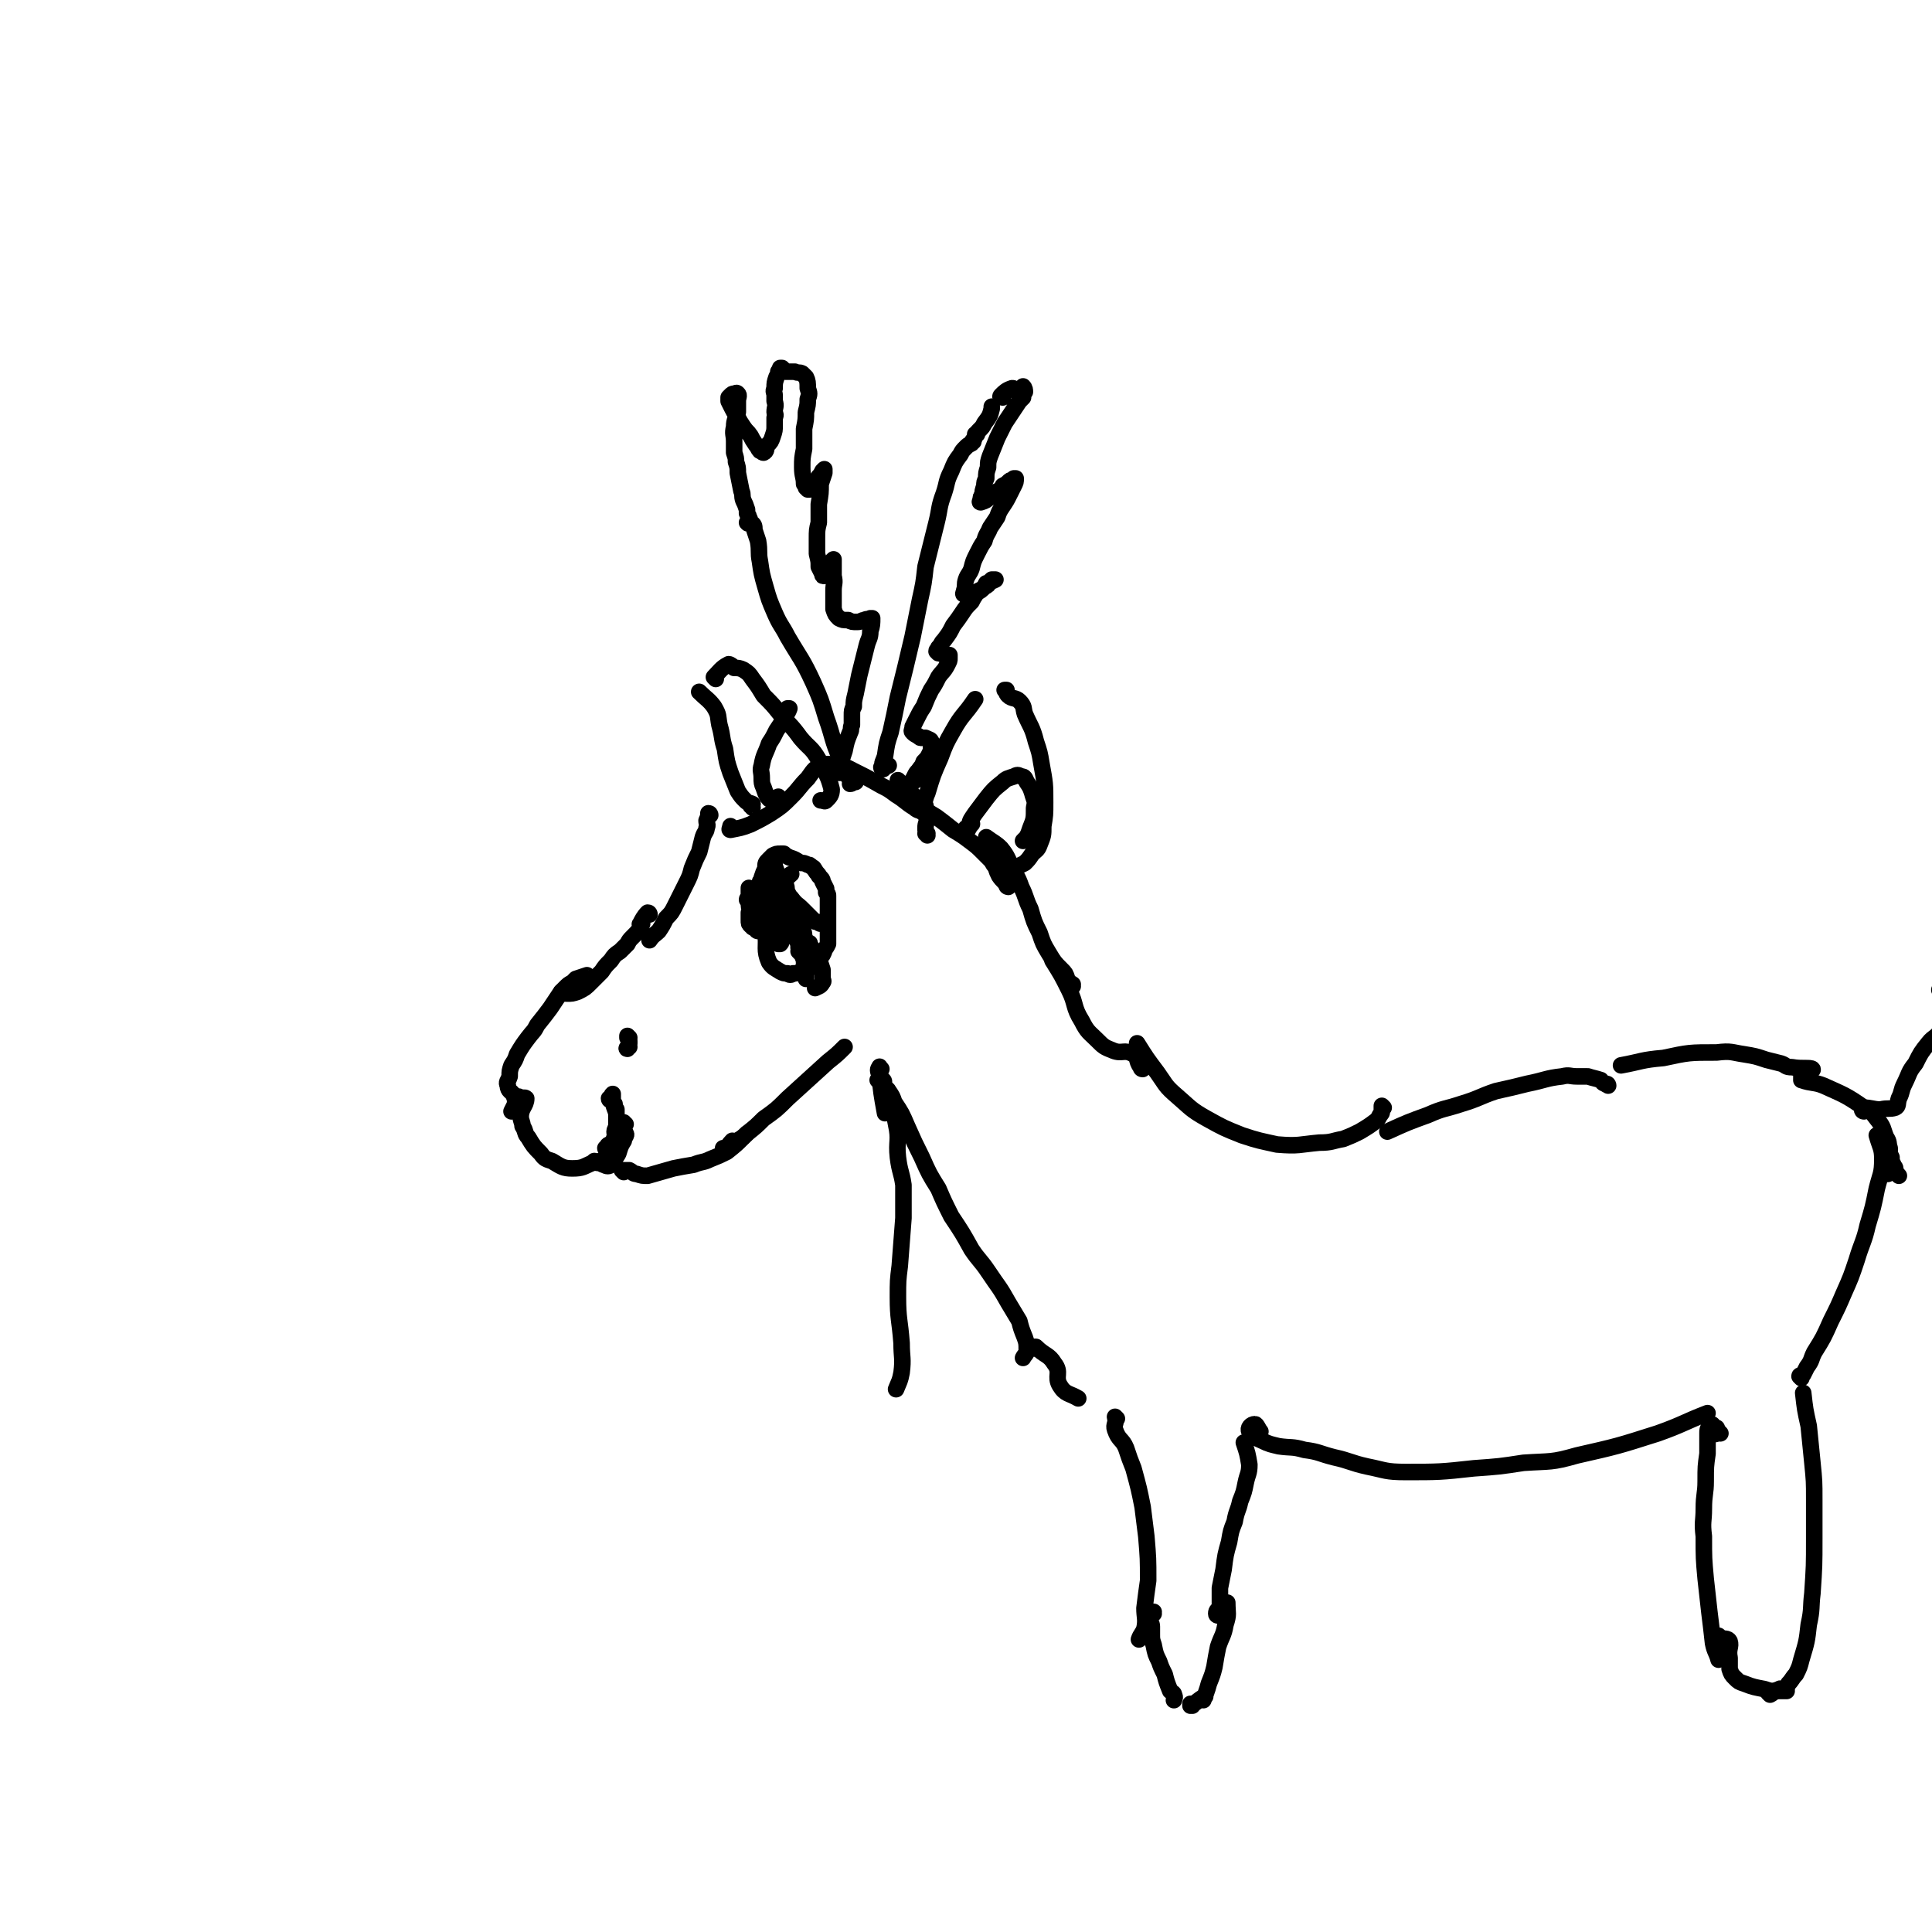 <svg viewBox='0 0 1050 1050' version='1.1' xmlns='http://www.w3.org/2000/svg' xmlns:xlink='http://www.w3.org/1999/xlink'><g fill='none' stroke='#000000' stroke-width='9' stroke-linecap='round' stroke-linejoin='round'><path d='M386,443c0,0 0,-1 -1,-1 0,1 0,2 -1,4 0,2 1,2 0,4 0,2 -1,2 -2,5 -1,4 -1,4 -2,8 -2,4 -2,4 -4,9 -1,4 -1,4 -3,8 -3,6 -3,6 -6,12 -2,4 -2,4 -5,7 -2,4 -2,4 -4,7 -2,2 -3,2 -5,5 '/><path d='M353,497c0,0 0,-1 -1,-1 -2,2 -3,4 -4,6 -1,1 1,0 1,0 -1,3 -2,4 -5,7 -2,2 -2,2 -3,4 -2,2 -2,2 -4,4 -3,2 -3,2 -5,5 -3,3 -3,3 -5,6 -3,3 -3,3 -6,6 -3,3 -3,3 -7,5 -3,1 -3,1 -6,1 -2,0 -2,-1 -3,-1 '/><path d='M320,532c-1,0 -1,-1 -1,-1 0,0 0,0 0,0 0,0 0,-1 0,-1 -3,1 -3,1 -6,2 -1,1 -1,1 -2,2 -2,1 -2,1 -4,3 -2,2 -2,2 -4,5 -2,3 -2,3 -4,6 -3,4 -3,4 -7,9 -2,4 -2,3 -5,7 -3,4 -3,4 -6,9 -1,3 -1,3 -3,6 -1,3 -1,3 -1,6 -1,3 -2,3 -1,5 0,3 2,3 3,5 1,2 1,3 1,5 -1,2 -1,2 -2,4 '/><path d='M283,597c0,0 -1,-1 -1,-1 0,0 0,1 1,1 1,0 2,-1 3,0 0,4 -3,5 -3,10 0,2 1,3 1,5 2,3 1,4 3,6 3,5 3,5 7,9 2,3 3,3 6,4 5,3 6,4 11,4 6,0 6,-1 11,-3 5,-1 5,-1 9,-3 '/><path d='M339,637c0,0 -1,-1 -1,-1 0,0 0,0 1,0 1,0 1,0 3,0 2,1 2,2 4,2 3,1 3,1 6,1 7,-2 7,-2 14,-4 5,-1 5,-1 11,-2 5,-2 5,-1 9,-3 5,-2 5,-2 9,-4 5,-4 5,-4 9,-8 1,-1 1,-1 2,-2 '/><path d='M394,625c0,-1 -1,-1 -1,-1 0,0 0,0 1,0 2,-1 2,-2 4,-4 1,0 1,1 1,1 3,-2 4,-2 7,-5 5,-4 5,-4 9,-8 7,-5 7,-5 13,-11 11,-10 11,-10 22,-20 5,-4 5,-4 9,-8 '/><path d='M479,581c-1,0 -1,-2 -1,-1 -1,1 -1,2 0,4 1,10 1,10 3,21 '/><path d='M483,599c-1,0 -1,-1 -1,-1 -1,0 0,0 0,0 3,7 4,7 5,13 2,9 0,9 1,18 1,8 2,8 3,15 0,9 0,9 0,18 -1,13 -1,13 -2,26 -1,8 -1,8 -1,17 0,12 1,12 2,25 0,8 1,8 0,16 -1,5 -1,4 -3,9 '/><path d='M478,588c0,0 -1,-1 -1,-1 0,0 0,0 0,0 2,0 2,0 3,0 1,1 0,2 0,3 1,2 2,1 3,3 2,3 2,3 3,6 4,6 4,6 7,13 4,9 4,9 8,17 4,9 4,9 9,17 3,7 3,7 7,15 6,9 6,9 11,18 4,6 5,6 9,12 6,9 6,8 11,17 3,5 3,5 6,10 1,4 1,4 3,9 1,3 1,3 1,7 0,2 -1,2 -2,4 '/><path d='M563,733c0,0 -1,-1 -1,-1 0,0 0,0 1,0 5,5 7,4 10,9 4,5 0,7 3,12 3,5 5,4 10,7 '/><path d='M607,771c0,0 -1,-1 -1,-1 0,0 0,0 0,0 1,4 -1,4 0,7 2,6 4,5 6,10 2,6 2,6 4,11 3,11 3,11 5,21 1,8 1,8 2,16 1,12 1,12 1,24 -1,7 -1,7 -2,15 0,5 1,6 0,11 -1,3 -2,3 -3,6 '/><path d='M627,877c0,0 0,-1 -1,-1 0,0 1,0 1,0 -1,2 -2,2 -2,5 0,1 1,1 1,3 0,2 0,2 0,4 0,3 0,3 1,6 1,5 1,5 3,9 1,3 1,3 3,7 1,4 1,4 3,9 1,1 2,1 2,2 1,2 0,2 0,3 '/><path d='M648,927c0,0 -1,-1 -1,-1 0,0 0,1 0,1 4,-2 5,-4 8,-5 0,0 -2,2 -1,2 1,-3 2,-5 3,-9 2,-5 2,-5 3,-9 1,-6 1,-6 2,-11 2,-6 3,-6 4,-12 2,-6 1,-6 1,-12 '/><path d='M662,878c0,0 -1,0 -1,-1 0,-2 1,-2 2,-3 0,-6 0,-6 0,-11 1,-5 1,-5 2,-10 1,-8 1,-8 3,-15 1,-6 1,-6 3,-11 1,-6 2,-6 3,-11 2,-5 2,-5 3,-10 1,-5 2,-5 2,-10 -1,-6 -1,-6 -3,-12 '/><path d='M685,778c0,0 0,0 -1,-1 0,0 1,1 1,1 -1,-1 -2,-4 -3,-4 -2,0 -4,2 -3,4 1,3 3,3 7,5 4,2 5,2 9,3 7,1 7,0 14,2 8,1 8,2 16,4 9,2 9,3 18,5 10,2 10,3 21,3 18,0 19,0 37,-2 14,-1 14,-1 27,-3 15,-1 15,0 29,-4 22,-5 22,-5 44,-12 14,-5 14,-6 27,-11 '/><path d='M935,779c0,0 -1,-1 -1,-1 0,0 1,1 0,1 -1,0 -3,1 -3,0 0,0 2,-1 2,-2 1,0 0,0 0,-1 -1,0 -1,0 -2,-1 0,0 0,-1 -1,-1 -1,0 -1,0 -1,1 -1,2 -1,2 -1,4 0,6 0,6 0,11 -1,7 -1,7 -1,15 0,7 -1,7 -1,15 0,7 -1,7 0,15 0,12 0,12 1,23 1,9 1,9 2,18 1,8 1,8 2,17 1,5 2,5 3,9 '/><path d='M935,890c0,0 -1,-1 -1,-1 0,0 0,0 0,1 3,1 5,0 6,2 1,3 -1,4 0,9 0,3 0,3 0,6 1,3 1,3 3,5 2,2 2,2 5,3 5,2 6,2 11,3 3,1 3,1 5,1 4,0 5,0 7,0 0,0 -1,-1 -1,-1 -1,0 0,0 0,1 '/><path d='M962,921c0,0 0,0 -1,-1 0,0 1,1 1,1 2,-1 2,-2 5,-3 1,-1 1,1 2,0 2,-1 2,-1 3,-3 2,-2 2,-3 4,-5 2,-4 2,-4 3,-8 3,-10 3,-10 4,-19 2,-9 1,-9 2,-17 1,-15 1,-15 1,-30 0,-11 0,-11 0,-21 0,-10 0,-10 -1,-20 -1,-10 -1,-10 -2,-20 -2,-9 -2,-9 -3,-18 '/><path d='M979,749c0,0 -1,-1 -1,-1 0,-1 1,0 2,-1 1,-2 1,-2 2,-4 3,-4 2,-4 4,-8 5,-8 5,-8 9,-17 4,-8 4,-8 7,-15 4,-9 4,-9 7,-18 3,-10 4,-10 6,-19 3,-10 3,-10 5,-20 2,-8 3,-8 3,-16 0,-6 -1,-6 -3,-13 '/><path d='M1026,638c0,0 -2,-1 -1,-1 1,0 2,-1 4,0 2,0 2,1 3,2 0,0 0,0 0,0 -1,-1 -1,-1 -2,-2 0,-1 0,-1 0,-2 0,-1 -1,-1 -1,-2 -1,-2 -1,-2 -1,-4 -1,-2 -1,-2 -1,-5 -1,-3 0,-3 -2,-6 -2,-5 -1,-5 -5,-10 -3,-4 -3,-4 -7,-6 -10,-7 -11,-7 -22,-12 -5,-2 -6,-1 -12,-3 '/><path d='M980,586c0,-1 -1,-1 -1,-1 2,-2 7,-3 6,-4 -1,-1 -6,0 -11,-1 -4,0 -3,-1 -6,-2 -4,-1 -4,-1 -8,-2 -6,-2 -6,-2 -12,-3 -7,-1 -7,-2 -15,-1 -15,0 -15,0 -29,3 -12,1 -12,2 -23,4 '/><path d='M874,590c0,0 0,-1 -1,-1 0,0 0,1 0,0 -2,0 -2,-1 -3,-2 -3,-1 -4,-1 -7,-2 -3,0 -3,0 -6,0 -4,0 -4,-1 -8,0 -9,1 -9,2 -19,4 -8,2 -8,2 -17,4 -9,3 -9,4 -19,7 -9,3 -9,2 -18,6 -11,4 -11,4 -22,9 '/><path d='M752,602c0,0 -1,-1 -1,-1 0,0 0,1 0,2 0,1 0,1 0,1 0,1 0,1 -1,2 -1,2 -1,2 -2,3 -4,3 -4,3 -9,6 -4,2 -4,2 -9,4 -6,1 -6,2 -13,2 -11,1 -11,2 -23,1 -9,-2 -10,-2 -19,-5 -10,-4 -10,-4 -19,-9 -9,-5 -9,-6 -16,-12 -7,-6 -6,-6 -11,-13 -6,-8 -6,-8 -11,-16 '/><path d='M621,581c-1,0 -1,-1 -1,-1 -3,-4 -1,-6 -4,-7 -5,-3 -6,0 -11,-2 -5,-2 -5,-2 -9,-6 -4,-4 -5,-4 -8,-10 -5,-8 -3,-9 -7,-17 -4,-8 -4,-8 -9,-16 '/><path d='M583,536c0,-1 -1,-1 -1,-1 0,-1 1,0 1,0 -1,1 -2,2 -2,1 -1,-1 0,-2 -1,-4 -1,-3 -1,-3 -3,-5 -4,-4 -4,-4 -7,-9 -3,-5 -3,-5 -5,-11 -3,-6 -3,-6 -5,-13 -3,-6 -2,-6 -5,-12 -2,-6 -3,-6 -5,-11 -3,-5 -2,-5 -6,-10 -3,-3 -4,-3 -8,-6 '/><path d='M548,482c0,0 -1,0 -1,-1 0,0 1,1 1,1 -2,-3 -3,-3 -5,-6 -1,-2 -1,-2 -2,-5 -2,-2 -1,-2 -3,-4 -2,-2 -2,-2 -4,-4 -3,-3 -3,-3 -7,-6 -4,-3 -4,-3 -9,-6 -5,-4 -5,-4 -9,-7 -5,-3 -5,-3 -9,-6 -3,-4 -2,-5 -6,-8 -3,-4 -3,-3 -6,-6 '/><path d='M504,454c0,-1 -1,-1 -1,-1 0,-1 1,0 1,0 -1,-1 -1,-1 -1,-3 0,-3 1,-3 1,-6 0,-1 -1,-1 -2,-2 -2,-2 -3,-1 -5,-3 -5,-3 -5,-4 -10,-7 -4,-3 -4,-3 -8,-5 -7,-4 -7,-4 -15,-8 -4,-2 -5,-3 -10,-3 -4,-1 -4,-1 -8,0 -4,2 -4,3 -7,7 -5,5 -4,5 -9,10 -5,5 -5,5 -11,9 -5,3 -5,3 -11,6 -5,2 -6,2 -11,3 -1,0 0,-1 0,-2 '/><path d='M409,439c0,-1 -1,-1 -1,-1 0,-1 1,-1 1,-1 -2,-1 -2,0 -4,-2 -2,-2 -2,-2 -4,-5 -2,-5 -2,-5 -4,-10 -2,-6 -2,-6 -3,-13 -2,-6 -1,-6 -3,-13 -1,-5 0,-5 -3,-10 -3,-4 -4,-4 -8,-8 '/><path d='M389,369c0,0 -1,-1 -1,-1 3,-3 4,-5 8,-7 1,0 2,1 3,2 2,0 3,0 5,1 3,2 3,2 5,5 3,4 3,4 6,9 5,5 5,5 9,10 5,6 6,6 11,13 5,6 6,5 10,12 4,8 5,8 7,16 0,3 -1,4 -3,6 -1,1 -1,0 -3,0 '/><path d='M420,435c-1,-1 -1,-1 -1,-1 -1,-1 0,0 0,0 2,0 4,-1 4,-1 0,0 -2,1 -4,1 -1,1 -1,0 -2,-1 -1,-2 -1,-2 -2,-5 -1,-2 -1,-3 -1,-5 0,-4 -1,-4 0,-7 1,-6 2,-6 4,-12 2,-3 2,-3 4,-7 2,-3 2,-3 4,-6 1,-3 2,-3 3,-6 0,0 -1,0 -1,0 '/><path d='M503,438c0,0 -1,-1 -1,-1 0,0 0,1 0,1 0,0 0,-1 0,-1 1,-3 1,-4 2,-6 3,-10 3,-10 7,-19 3,-8 3,-8 7,-15 5,-9 6,-8 12,-17 '/><path d='M547,376c0,-1 -1,-1 -1,-1 0,0 0,0 1,0 0,2 0,2 1,3 2,2 4,1 6,3 3,3 2,4 3,7 3,7 4,7 6,15 2,6 2,6 3,12 2,11 2,11 2,21 0,7 0,7 -1,13 0,5 0,5 -2,10 -1,3 -2,3 -4,5 -2,3 -2,3 -4,5 -2,1 -2,1 -4,2 '/><path d='M526,451c0,0 0,-1 -1,-1 0,0 1,1 1,1 1,-2 2,-3 2,-3 1,-1 -1,1 -1,0 0,-2 1,-3 3,-6 3,-4 3,-4 6,-8 4,-5 4,-5 9,-9 2,-2 3,-2 6,-3 2,-1 2,-1 4,0 2,0 2,1 3,3 2,3 2,3 3,6 1,4 2,4 1,8 0,6 0,6 -2,11 -1,3 -1,3 -2,5 -1,1 -1,1 -2,2 '/><path d='M465,425c-1,0 -1,0 -1,-1 -1,0 0,1 0,1 0,0 -1,1 -2,1 0,0 1,-1 0,-2 -1,-2 -1,-2 -2,-3 -2,-4 -2,-4 -3,-8 -5,-11 -4,-12 -8,-23 -3,-10 -3,-10 -7,-19 -6,-13 -7,-13 -14,-25 -3,-6 -4,-6 -7,-13 -3,-7 -3,-7 -5,-14 -2,-7 -2,-7 -3,-14 -1,-5 0,-5 -1,-11 -1,-3 -1,-3 -2,-6 0,-2 0,-3 -2,-4 0,0 0,0 -1,0 0,0 0,0 -1,0 0,0 0,0 0,0 0,0 0,0 0,0 1,1 0,0 0,0 0,0 0,0 0,0 0,0 0,0 0,0 1,1 0,0 0,0 0,0 0,0 0,0 0,0 0,0 0,0 0,0 0,0 0,0 1,0 1,0 1,-1 0,0 0,0 0,0 0,-1 1,-1 0,-1 0,-2 0,-1 -1,-3 0,-1 0,-1 0,-2 -1,-3 -1,-3 -2,-5 -1,-3 0,-3 -1,-5 -1,-5 -1,-5 -2,-10 0,-3 0,-3 -1,-6 0,-2 0,-2 -1,-5 0,-3 0,-3 0,-6 0,-4 -1,-4 0,-8 0,-4 1,-4 2,-8 0,-3 0,-3 0,-6 0,-2 1,-3 0,-4 -1,-1 -1,0 -2,0 -1,0 -1,0 -2,1 -1,1 -1,1 -1,1 0,1 0,1 0,2 1,2 1,2 2,4 1,2 1,2 3,5 1,2 1,2 3,5 2,3 2,2 4,5 1,2 1,2 3,5 1,1 1,2 2,3 1,0 1,1 2,1 2,-1 1,-2 2,-4 2,-2 2,-2 3,-5 1,-3 1,-3 1,-6 0,-2 0,-2 0,-4 1,-2 0,-2 0,-3 0,-3 1,-3 0,-6 0,-1 0,-1 0,-3 0,-2 -1,-2 0,-4 0,-3 0,-3 1,-6 1,-2 1,-2 1,-3 1,-1 1,-1 1,-2 0,0 0,0 0,0 1,0 1,0 1,0 1,1 1,1 2,2 3,0 3,0 5,0 2,1 2,0 4,1 1,1 1,1 2,2 1,2 1,3 1,6 1,3 1,3 0,6 0,3 0,3 -1,7 0,4 0,4 -1,9 0,5 0,5 0,11 -1,5 -1,5 -1,10 0,5 1,5 1,9 1,1 1,1 1,2 1,0 1,0 1,1 1,0 1,0 1,0 1,-1 1,-1 2,-2 1,-1 1,-1 1,-2 1,-1 1,-1 2,-3 1,-1 1,-1 2,-3 0,0 1,-1 1,-1 0,1 0,1 0,2 -1,3 -1,3 -2,6 0,5 0,5 -1,11 0,5 0,5 0,10 -1,4 -1,4 -1,9 0,4 0,4 0,8 1,4 1,4 1,7 1,2 1,2 2,4 0,1 0,1 1,1 1,0 1,-1 1,-2 1,-1 1,-1 2,-2 0,-2 0,-2 1,-4 0,0 0,0 1,-1 0,0 0,0 0,0 0,1 0,1 0,1 0,2 0,2 0,3 0,3 0,3 0,5 1,4 0,4 0,8 0,3 0,3 0,6 0,2 0,2 0,4 1,3 1,3 3,5 2,1 2,1 5,1 2,1 2,1 5,1 2,0 2,-1 4,-1 1,-1 1,0 3,-1 0,0 0,0 1,0 0,3 0,4 -1,7 0,4 -1,4 -2,8 -2,8 -2,8 -4,16 -1,5 -1,5 -2,10 -1,4 -1,4 -1,7 -1,2 -1,2 -1,5 0,1 0,1 0,2 0,1 0,1 0,1 0,0 0,0 0,0 0,1 0,1 0,2 -1,2 0,2 -1,4 -2,5 -2,5 -3,10 -1,3 -1,3 -2,6 -1,2 -1,2 -1,4 0,1 0,1 0,2 1,0 1,0 2,0 1,-1 1,-1 2,-2 0,0 0,0 0,0 '/><path d='M480,418c-1,0 -1,-1 -1,-1 0,0 0,0 0,0 2,0 4,-1 4,-1 0,0 -3,1 -3,0 -1,-1 0,-2 1,-5 1,-7 1,-7 3,-13 2,-9 2,-9 4,-19 4,-16 4,-16 8,-33 2,-10 2,-10 4,-20 2,-9 2,-9 3,-18 3,-12 3,-12 6,-24 2,-8 1,-8 4,-16 2,-6 1,-6 4,-12 2,-5 2,-5 5,-9 1,-2 1,-2 3,-4 1,-1 1,-1 3,-2 0,-1 0,-1 1,-1 0,-1 0,-1 0,-1 1,-1 1,-2 1,-3 0,0 0,0 1,0 0,-1 0,-1 1,-2 2,-2 2,-2 3,-4 3,-4 3,-4 4,-8 0,0 0,0 0,-1 '/><path d='M545,216c0,0 -2,0 -1,-1 2,-2 3,-3 6,-4 1,0 1,0 1,1 1,0 1,0 1,0 2,0 2,-1 3,-1 1,-1 1,-1 1,-1 1,1 1,2 1,3 -1,1 -1,1 -1,3 -1,1 -1,1 -2,2 -2,3 -2,3 -4,6 -2,3 -2,3 -4,6 -2,4 -2,4 -4,8 -2,5 -2,5 -4,10 -1,3 -1,3 -1,6 -1,3 -1,3 -1,6 -1,2 -1,2 -1,4 -1,3 -1,3 -1,5 -1,1 -1,1 -1,3 0,0 -1,1 0,1 0,0 0,0 0,0 3,-1 3,-1 5,-3 2,-1 2,-1 4,-3 2,-1 2,-1 3,-3 2,-1 2,-1 3,-2 1,-1 1,-1 2,-1 1,-1 1,-1 1,-1 1,0 1,0 1,0 0,2 0,2 -1,4 -1,2 -1,2 -2,4 -2,4 -2,4 -4,7 -2,3 -2,3 -3,6 -2,3 -2,3 -4,6 -1,3 -2,3 -3,7 -2,3 -2,3 -4,7 -2,4 -2,4 -3,8 -1,3 -2,3 -3,6 -1,3 0,3 -1,6 0,1 -1,2 0,2 1,1 2,1 3,1 2,0 2,-1 3,-2 2,-1 2,-1 4,-2 1,-1 1,-1 2,-3 1,0 1,0 2,-1 0,0 0,0 1,-1 0,0 0,0 1,0 0,0 0,0 1,0 0,0 0,0 0,0 -2,1 -2,1 -3,1 -1,2 -1,2 -3,3 -2,2 -2,2 -4,3 -2,3 -2,3 -3,5 -3,3 -3,3 -5,6 -2,3 -2,3 -5,7 -2,4 -2,4 -5,8 -2,2 -1,2 -3,4 0,1 -1,1 -1,2 0,0 0,0 0,0 0,0 0,0 0,0 1,1 1,1 1,1 1,0 1,0 3,1 1,0 1,0 2,0 0,0 0,0 1,0 0,0 0,1 0,2 0,1 0,1 -1,3 -2,4 -3,4 -5,7 -2,4 -2,4 -4,7 -2,4 -2,4 -4,9 -2,3 -2,3 -4,7 -1,2 -1,2 -2,4 0,2 -1,2 0,3 1,1 1,1 3,2 1,1 1,1 2,1 1,0 1,0 2,0 2,1 3,1 3,2 1,1 1,1 0,3 0,2 0,2 -1,4 -1,2 -1,2 -3,4 -1,3 -1,2 -3,5 -1,1 -1,1 -2,3 -1,2 -1,2 -2,3 0,0 0,0 0,0 0,0 0,0 0,0 2,-1 2,0 4,-2 1,-1 1,-1 2,-3 '/><path d='M407,490c0,-1 0,-1 -1,-1 0,-1 1,-1 1,-1 0,1 0,1 0,1 0,0 0,0 0,0 1,1 1,1 1,2 1,2 1,2 1,4 1,1 0,1 1,3 0,1 0,1 0,3 0,1 0,1 0,2 1,1 0,1 1,2 0,1 1,1 1,1 1,0 1,0 1,-1 1,-3 1,-3 1,-6 0,-2 0,-2 0,-4 0,-2 0,-2 0,-3 0,-1 1,-1 0,-1 0,0 0,0 -1,0 0,0 0,0 0,0 -1,0 -1,0 -1,0 0,0 0,0 0,1 0,0 0,0 0,1 0,2 0,2 0,5 0,1 0,1 0,3 0,1 1,1 1,2 0,0 0,0 0,1 0,0 0,0 0,0 1,-2 1,-2 1,-3 0,-2 0,-2 0,-4 0,-3 0,-3 0,-5 0,0 -1,-1 -1,-1 -1,0 -1,0 -1,0 -1,1 -1,1 -1,3 -1,1 -1,1 -1,3 -1,2 0,2 -1,4 0,1 0,1 0,3 0,0 0,0 0,0 0,-1 0,-1 0,-2 0,-2 0,-2 0,-4 0,-2 0,-2 0,-4 0,-4 -1,-4 -1,-8 -1,-2 -1,-2 -1,-3 0,0 0,-1 0,0 0,1 0,1 0,2 0,3 0,3 0,5 0,3 0,3 1,5 0,3 0,3 1,5 0,1 0,1 1,2 0,0 0,0 1,0 0,0 0,0 0,0 0,0 0,-1 0,-1 1,-1 0,-1 1,-2 0,-2 0,-2 0,-3 -1,-2 -1,-2 -1,-4 -1,-1 -1,-1 -1,-2 0,0 -1,0 -1,0 0,0 -1,0 -1,0 0,3 0,3 -1,6 0,2 0,2 0,4 0,2 0,2 1,3 0,0 1,0 1,0 1,0 1,0 1,-1 0,0 1,0 1,-1 1,-1 1,-1 1,-2 1,-2 0,-3 0,-5 0,-1 0,-1 0,-2 0,0 0,-1 0,-1 0,1 0,1 0,2 0,1 0,1 0,2 -1,1 -1,1 -2,3 '/><path d='M416,478c0,0 -1,-1 -1,-1 0,0 0,1 0,1 1,-1 1,-2 1,-2 0,1 -1,1 -2,2 -1,1 -1,1 -1,2 0,1 0,1 0,2 0,2 -1,2 0,4 0,3 0,3 1,5 0,4 0,4 0,8 1,4 1,4 2,8 1,8 -1,9 2,16 2,3 3,3 6,5 2,1 2,1 4,1 1,1 2,1 3,0 2,0 2,0 4,-1 2,-1 2,-1 4,-2 2,-1 2,-1 4,-3 2,-2 2,-2 4,-4 1,-2 1,-2 1,-3 1,-1 1,-1 2,-3 0,-2 0,-2 0,-4 0,-3 0,-3 0,-5 0,-4 0,-4 0,-7 0,-3 0,-3 0,-5 0,-2 0,-2 0,-4 0,-1 0,-1 0,-1 0,-1 0,-1 -1,-2 0,-1 0,-1 0,-2 -1,-2 -1,-2 -2,-4 0,-1 0,-1 -2,-3 0,-1 -1,-1 -2,-3 -1,-1 0,-1 -2,-2 -1,-1 -1,-1 -2,-1 -2,-1 -2,-1 -4,-1 -3,-2 -3,-2 -6,-3 -2,-1 -2,-1 -3,-2 -1,0 -1,0 -2,0 -2,0 -2,0 -4,1 -1,1 -1,1 -2,2 -2,2 -2,2 -2,5 -1,2 -1,2 -2,5 0,3 0,3 0,6 -1,3 0,3 -1,6 0,4 0,4 -1,8 '/><path d='M427,478c0,0 -1,-1 -1,-1 0,0 0,1 1,0 1,0 3,-2 3,-2 0,0 -2,1 -3,3 0,1 0,1 0,3 1,2 0,2 1,4 1,2 1,2 2,3 3,4 3,3 6,6 2,2 2,2 4,4 1,1 1,1 2,2 1,1 1,1 2,1 1,0 1,1 2,1 1,0 1,-1 2,0 1,0 0,0 1,1 '/><path d='M417,502c0,0 -1,0 -1,-1 0,0 0,1 1,1 2,-1 3,-4 4,-3 1,1 -2,3 -1,5 1,2 2,1 4,2 3,1 3,1 5,2 5,2 5,1 9,4 2,1 2,2 4,4 2,2 2,3 3,5 1,3 1,3 2,6 0,2 0,2 0,4 0,2 1,2 0,3 -1,2 -2,2 -4,3 '/><path d='M423,481c0,0 -1,0 -1,-1 0,0 1,1 1,1 0,0 -1,0 -1,-1 0,0 0,0 0,0 0,1 0,1 0,1 1,2 1,2 1,3 1,3 1,3 2,6 1,3 1,3 2,6 1,3 1,3 1,6 0,1 0,1 1,2 0,0 0,0 0,0 -1,-2 -2,-2 -2,-4 -1,-2 -1,-2 -1,-4 -1,-4 -1,-4 -2,-7 0,-3 0,-3 -1,-6 0,-3 0,-3 -1,-6 0,-1 0,-1 -1,-2 0,-1 -1,-1 -2,-1 0,0 0,0 0,0 0,3 0,3 0,6 0,5 1,5 1,9 1,5 1,5 1,11 1,4 1,4 2,9 0,2 0,2 0,4 1,0 1,0 1,0 1,-1 1,-2 1,-3 0,-5 1,-5 1,-10 0,-4 -1,-4 -1,-8 -1,-6 -1,-6 -2,-12 0,-2 0,-2 -1,-5 0,-2 0,-2 -1,-4 0,-1 0,-1 0,-1 0,0 0,0 0,0 -1,0 -1,0 -1,1 0,4 0,4 0,7 0,5 1,4 2,9 1,4 1,4 2,8 1,4 1,4 3,8 1,1 1,1 3,1 0,1 1,1 1,0 1,-1 1,-1 1,-2 0,-2 0,-2 0,-4 0,-2 0,-2 -1,-4 -1,-1 -1,-1 -1,-3 0,0 0,-1 0,0 0,1 -1,1 0,3 0,4 1,4 2,9 0,3 0,3 1,6 0,2 0,2 1,4 0,1 0,1 0,2 0,0 0,0 0,0 0,-1 0,-1 0,-1 0,-3 0,-3 0,-5 0,-2 0,-2 0,-3 0,-1 0,-2 1,-2 0,0 0,0 1,1 1,2 1,2 1,4 1,2 1,2 1,5 1,1 1,1 1,3 0,1 0,1 0,2 0,0 0,1 0,1 0,-1 -1,-1 -1,-2 0,-1 0,-1 0,-2 0,0 0,-1 0,-1 0,0 0,1 0,2 0,2 0,2 0,4 0,1 0,1 0,3 0,1 0,1 1,1 0,0 0,0 0,-1 0,-2 0,-2 0,-4 0,-3 0,-3 1,-7 0,0 0,-1 0,0 0,0 0,0 0,1 -1,1 -1,1 -1,2 0,1 0,1 -1,2 0,1 0,1 0,2 0,1 0,1 0,2 0,2 0,2 0,4 0,0 0,0 0,0 0,-1 0,-1 0,-2 0,-2 0,-2 1,-3 0,-1 0,-1 0,-1 0,0 0,0 0,0 0,1 0,1 0,2 0,2 0,2 0,4 0,2 -1,2 -1,4 0,1 0,1 0,2 0,0 0,0 0,0 0,-1 0,-1 0,-2 0,-2 0,-2 -1,-4 0,-2 0,-2 0,-4 -1,-3 -1,-3 -3,-5 '/><path d='M342,564c0,0 -1,-1 -1,-1 0,0 0,1 0,1 1,1 1,1 1,2 0,0 0,0 0,1 0,2 -1,2 -1,3 -1,0 0,-1 1,-1 '/><path d='M340,611c-1,0 -1,-1 -1,-1 -3,2 -5,3 -5,5 0,2 1,2 3,2 2,0 3,-2 3,-1 1,1 -1,2 -1,4 -2,3 -2,4 -3,7 -2,3 -2,4 -4,6 -1,1 -2,1 -4,0 -1,0 0,-1 -1,-2 '/><path d='M332,623c0,0 0,-1 -1,-1 -1,0 -2,3 -2,2 1,-1 3,-2 5,-5 0,0 0,0 1,-1 0,-1 0,-1 0,-2 0,-1 0,-1 0,-3 0,-1 0,-1 0,-3 0,-2 0,-2 0,-3 0,-1 0,-1 0,-2 0,-1 0,-1 0,-1 0,0 0,0 0,-1 0,0 -1,0 -1,-1 -1,-2 0,-2 -1,-4 0,-1 0,-1 -1,-2 0,0 0,0 0,0 0,0 0,0 0,0 0,1 0,1 0,2 0,0 0,0 0,0 0,0 -1,0 -1,-1 0,0 1,0 2,0 0,-1 0,-1 0,-1 0,0 0,0 0,0 0,0 0,0 0,0 0,0 0,0 0,0 0,-1 0,-1 0,-1 0,0 0,0 0,0 0,0 0,-1 0,0 -1,0 0,0 0,1 0,1 0,1 0,1 0,2 0,2 1,3 0,2 0,2 1,5 0,2 0,2 0,5 0,3 0,3 0,5 -1,3 -1,3 -2,6 0,2 0,2 -1,4 0,1 0,1 -1,2 -1,2 -1,2 -3,3 -1,1 -2,1 -3,2 -1,0 -1,0 -2,-1 '/><path d='M1013,604c0,0 -1,0 -1,-1 0,0 0,-1 1,-1 4,0 5,1 9,1 4,-1 5,0 8,-1 2,-1 1,-2 2,-5 2,-4 1,-4 3,-8 3,-6 2,-6 6,-11 3,-6 3,-6 7,-11 3,-4 5,-3 7,-8 3,-6 4,-6 4,-12 -1,-5 -3,-4 -5,-9 '/></g>
</svg>